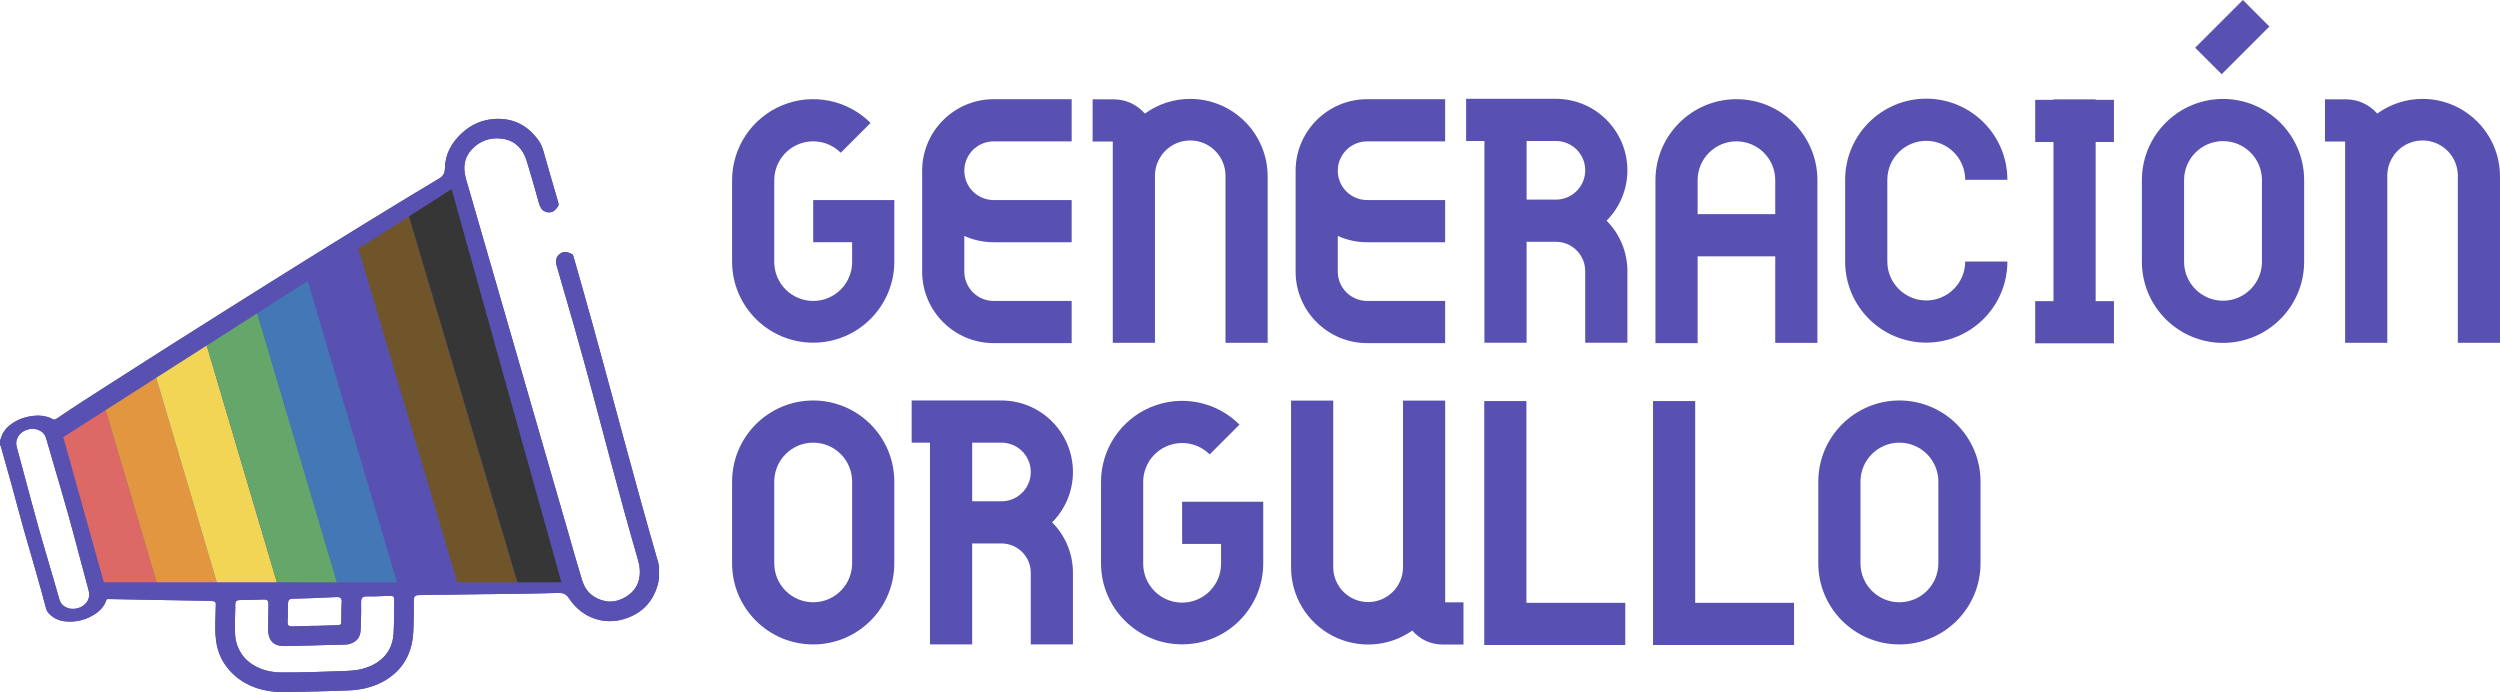 <svg xmlns="http://www.w3.org/2000/svg" xmlns:xlink="http://www.w3.org/1999/xlink" id="Capa_2" data-name="Capa 2" width="198.683" height="55" viewBox="0 0 198.683 55"><defs><style>      .cls-1 {        fill: #f3d556;      }      .cls-1, .cls-2, .cls-3, .cls-4, .cls-5, .cls-6, .cls-7, .cls-8, .cls-9 {        stroke-width: 0px;      }      .cls-2 {        fill: #e2963f;      }      .cls-3 {        fill: #363636;      }      .cls-4 {        fill: #dd6967;      }      .cls-5 {        fill: #65a66a;      }      .cls-6 {        fill: none;      }      .cls-7 {        fill: #6f5529;      }      .cls-8 {        fill: #4477b5;      }      .cls-10 {        clip-path: url(#clippath);      }      .cls-9 {        fill: #5851b2;      }    </style><clipPath id="clippath"><polygon class="cls-6" points="5.031 34.74 8.251 46.276 44.615 46.279 35.89 15.03 5.031 34.74"></polygon></clipPath></defs><g id="Capa_1-2" data-name="Capa 1"><g><path class="cls-9" d="M71.074,15.899v4.923c-.019,3.546-2.9,6.412-6.447,6.412s-6.427-2.865-6.446-6.412v-6.494c-.001-2.607,1.57-4.958,3.979-5.956,2.409-.998,5.183-.446,7.026,1.398l-2.37,2.37c-.885-.885-2.216-1.149-3.372-.67-1.157.479-1.91,1.607-1.91,2.859v6.494c0,1.709,1.385,3.094,3.094,3.094s3.094-1.385,3.094-3.094v-1.572h-3.094v-3.352h6.446Z"></path><path class="cls-9" d="M76.637,13.566c0,1.288,1.044,2.333,2.333,2.333h6.199v3.352h-6.199c-.804.001-1.599-.17-2.333-.501v2.834c.002,1.288,1.045,2.331,2.333,2.333h6.199v3.352h-6.199c-3.138-.003-5.681-2.546-5.684-5.684v-8.018c.003-3.138,2.546-5.681,5.684-5.684h6.199v3.352h-6.199c-1.288,0-2.333,1.044-2.333,2.333"></path><path class="cls-9" d="M100.746,14.014v13.232h-3.352v-13.232c.016-1.012-.514-1.955-1.388-2.466-.874-.51-1.955-.51-2.829,0-.874.511-1.404,1.453-1.388,2.466v13.232h-3.352v-15.999h-1.602v-3.352h1.676c.95-.001,1.855.413,2.476,1.132,1.047-.76,2.309-1.169,3.604-1.168,3.397.005,6.149,2.757,6.153,6.154"></path><path class="cls-9" d="M106.317,13.566c0,1.288,1.044,2.333,2.333,2.333h6.199v3.352h-6.199c-.804.001-1.599-.17-2.333-.501v2.834c.002,1.288,1.045,2.331,2.333,2.333h6.199v3.352h-6.199c-3.138-.003-5.681-2.546-5.684-5.684v-8.018c.003-3.138,2.546-5.681,5.684-5.684h6.199v3.352h-6.199c-1.288,0-2.333,1.044-2.333,2.333"></path><path class="cls-9" d="M127.679,17.538c1.061,1.063,1.656,2.502,1.655,4.004v5.698h-3.352v-5.696c-.002-1.253-.993-2.281-2.245-2.328h-2.413v8.024h-3.352V11.205h-1.456v-3.352h7.137c3.136.003,5.678,2.545,5.682,5.681.001,1.501-.595,2.941-1.656,4.004M123.653,15.861c.028,0,.056.001.084.002,1.27-.046,2.269-1.1,2.246-2.37-.023-1.27-1.059-2.288-2.33-2.288h-2.329v4.657h2.329v-.001Z"></path><path class="cls-9" d="M144.436,14.318v12.929h-3.352v-6.878h-6.168v6.899h-3.352v-12.95c.004-3.553,2.883-6.433,6.436-6.436,3.553.003,6.433,2.883,6.436,6.436M141.084,17.017v-2.7c0-1.703-1.381-3.084-3.084-3.084s-3.084,1.381-3.084,3.084v2.7h6.168Z"></path><path class="cls-9" d="M156.181,20.783h3.352c0,3.561-2.886,6.447-6.447,6.447s-6.447-2.886-6.447-6.447v-6.494c0-3.561,2.886-6.447,6.447-6.447s6.447,2.886,6.447,6.447h-3.352c0-1.709-1.386-3.095-3.095-3.095-1.709,0-3.094,1.386-3.094,3.095v6.494c.002,1.709,1.386,3.093,3.095,3.095,1.708-.002,3.092-1.386,3.094-3.095"></path><polygon class="cls-9" points="166.549 11.286 166.549 23.933 168.002 23.933 168.002 27.285 161.744 27.285 161.744 23.933 163.197 23.933 163.197 11.286 161.744 11.286 161.744 7.935 163.197 7.935 163.197 7.898 166.549 7.898 166.549 7.935 168.002 7.935 168.002 11.286 166.549 11.286"></polygon><path class="cls-9" d="M183.117,14.31v6.494c0,3.555-2.892,6.447-6.447,6.447-3.555,0-6.447-2.892-6.447-6.447v-6.494c0-3.554,2.892-6.447,6.447-6.447,3.554,0,6.447,2.892,6.447,6.447M179.765,14.31c0-1.707-1.388-3.095-3.094-3.095-1.707,0-3.095,1.388-3.095,3.095v6.494c0,1.707,1.388,3.095,3.095,3.095,1.706,0,3.094-1.388,3.094-3.095v-6.494ZM176.565,5.9l-2.106-2.106,3.793-3.794,2.106,2.107-3.793,3.793Z"></path><path class="cls-9" d="M198.683,14.014v13.232h-3.352v-13.232c.016-1.012-.514-1.955-1.388-2.466-.874-.51-1.955-.51-2.829,0-.874.511-1.404,1.453-1.388,2.466v13.232h-3.352v-15.999h-1.601v-3.352h1.676c.95-.001,1.855.413,2.476,1.132,1.047-.76,2.309-1.169,3.604-1.168,3.397.005,6.149,2.757,6.153,6.154"></path><path class="cls-9" d="M71.074,38.274v6.494c0,3.561-2.886,6.447-6.446,6.447-3.561,0-6.447-2.886-6.447-6.447v-6.494c.004-3.558,2.888-6.443,6.447-6.447,3.558.004,6.443,2.888,6.446,6.447M67.722,38.274c0-1.709-1.386-3.095-3.094-3.095-1.709,0-3.095,1.386-3.095,3.095v6.494c0,1.709,1.386,3.095,3.095,3.095,1.709,0,3.094-1.386,3.094-3.095v-6.494Z"></path><path class="cls-9" d="M83.616,41.513c1.061,1.063,1.656,2.502,1.655,4.004v5.698h-3.352v-5.696c-.002-1.253-.993-2.281-2.245-2.328h-2.413v8.024h-3.352v-16.035h-1.456v-3.352h7.137c3.136.003,5.678,2.545,5.682,5.681.001,1.501-.595,2.941-1.656,4.004M79.59,39.836c.028,0,.056.001.084.002,1.27-.046,2.269-1.1,2.246-2.37-.023-1.27-1.059-2.288-2.33-2.288h-2.329v4.657h2.329v-.001Z"></path><path class="cls-9" d="M100.394,39.874v4.923c-.02,3.546-2.9,6.412-6.447,6.412-3.547,0-6.427-2.865-6.446-6.412v-6.494c-.001-2.607,1.57-4.958,3.979-5.956,2.409-.998,5.183-.446,7.026,1.398l-2.37,2.37c-.885-.885-2.216-1.149-3.372-.67-1.157.479-1.91,1.607-1.91,2.859v6.494c0,1.709,1.385,3.094,3.094,3.094,1.709,0,3.094-1.385,3.094-3.094v-1.572h-3.094v-3.352h6.446Z"></path><path class="cls-9" d="M116.307,47.87v3.352h-1.676c-.921.001-1.796-.406-2.389-1.11-1.87,1.312-4.315,1.473-6.341.419-2.026-1.055-3.297-3.149-3.296-5.433v-13.263h3.352v13.263c.013,1.522,1.25,2.75,2.772,2.75s2.76-1.228,2.772-2.75v-13.263h3.352v16.035h1.455Z"></path><polygon class="cls-9" points="129.165 47.908 129.165 51.26 117.958 51.26 117.958 31.873 121.309 31.873 121.309 47.908 129.165 47.908"></polygon><polygon class="cls-9" points="142.578 47.908 142.578 51.26 131.371 51.26 131.371 31.873 134.722 31.873 134.722 47.908 142.578 47.908"></polygon><path class="cls-9" d="M157.399,38.274v6.494c0,3.561-2.886,6.447-6.446,6.447-3.56,0-6.447-2.886-6.447-6.447v-6.494c.004-3.558,2.888-6.443,6.447-6.447,3.559.004,6.442,2.888,6.446,6.447M154.047,38.274c0-1.709-1.386-3.095-3.094-3.095-1.709,0-3.095,1.386-3.095,3.095v6.494c0,1.709,1.386,3.095,3.095,3.095,1.709,0,3.094-1.386,3.094-3.095v-6.494Z"></path><path class="cls-9" d="M52.305,44.696c-.939-3.243-1.834-6.499-2.716-9.758-1.118-4.128-2.224-8.26-3.392-12.375-.21-.737-.421-1.475-.632-2.212-.017-.06-.026-.122-.098-.153-.133-.058-.262-.126-.406-.157-.39-.081-.803.208-.86.601-.027.183.005.358.056.533.459,1.586.922,3.17,1.374,4.757,1.028,3.605,1.974,7.232,2.938,10.853.669,2.51,1.353,5.016,2.077,7.511.103.357.198.717.205,1.093.017.905-.352,1.601-1.135,2.058-.494.288-1.036.443-1.607.326-.924-.187-1.566-.733-1.844-1.64-.367-1.194-.701-2.399-1.048-3.599-1.339-4.634-2.677-9.268-4.017-13.901-1.323-4.578-2.649-9.155-3.97-13.734-.113-.39-.249-.775-.303-1.181-.091-.679.068-1.29.525-1.799.638-.709,1.449-1.012,2.397-.906.848.095,1.453.547,1.828,1.31.095.194.161.399.224.604.333,1.071.627,2.153.936,3.231.044.152.102.296.191.428.217.316.783.42,1.092.095.077-.081.14-.171.209-.257.078-.098.079-.191.045-.307-.402-1.378-.805-2.756-1.194-4.137-.091-.325-.23-.615-.43-.885-.862-1.167-2.012-1.734-3.463-1.64-.999.065-1.869.461-2.599,1.144-.81.756-1.317,1.662-1.329,2.801-.003.356-.163.623-.475.798-.046.026-.09.054-.135.081-.629.377-1.259.751-1.885,1.13-5.041,3.051-10.037,6.174-15.023,9.314-3.082,1.94-6.156,3.89-9.221,5.858-1.365.877-2.736,1.747-4.076,2.663-.152.103-.271.162-.425.028-.029-.026-.073-.036-.11-.051-.429-.178-.875-.226-1.334-.174-.653.073-1.259.274-1.793.667-.395.29-.687.658-.815,1.141-.012.046-.023.091-.068.117v.419c.083.021.071.1.087.156.276.973.553,1.945.821,2.92.331,1.204.64,2.415.983,3.616.6,2.101,1.226,4.195,1.783,6.307.032.122.089.224.172.317.361.408.823.627,1.356.676.87.081,1.675-.127,2.401-.617.39-.264.688-.607.842-1.061.026-.075.062-.105.138-.097.046.004.093.001.139.001,1.024.019,2.047.039,3.071.057.668.013,1.337.024,2.006.035.936.016,1.873.031,2.809.047.11.002.22.003.33.027.179.04.215.073.214.258-.003.303-.013.605-.023.907-.022.668-.044,1.338.048,2.003.13.939.515,1.761,1.171,2.445.966,1.005,2.179,1.475,3.547,1.59.377.032.754.021,1.133.012.692-.017,1.384-.011,2.076-.04.599-.024,1.198-.026,1.797-.054.504-.024,1.011-.015,1.514-.088.78-.113,1.522-.333,2.2-.74,1.327-.797,2.042-1.981,2.204-3.509.052-.498.043-.999.059-1.499.014-.459.006-.919.011-1.378.003-.276.104-.379.38-.389.29-.011.581-.017.872-.021,1.024-.014,2.047-.009,3.071-.034.896-.022,1.791-.019,2.687-.033,1.5-.025,3.001-.034,4.501-.085.369-.013.641.129.832.439.016.025.033.048.049.072.957,1.41,2.63,2.055,4.266,1.578,1.497-.436,2.434-1.44,2.783-2.973.018-.077-.016-.164.047-.231v-1.083c-.059-.064-.048-.151-.07-.226ZM23.353,49.78c-.087.002-.175.005-.261-.005-.142-.015-.205-.079-.228-.22-.009-.052-.016-.105-.012-.156.033-.453.026-.907.029-1.36,0-.063.007-.128.017-.19.029-.167.094-.233.257-.263.034-.006.069-.007.104-.007.488-.014.977-.023,1.464-.042.662-.025,1.324-.054,1.985-.087.359-.017.472.085.446.441-.032.459-.02.918-.03,1.377-.001.035.001.07,0,.105-.005.261-.041.304-.303.313-.604.021-1.208.038-1.813.056v-.009c-.552.015-1.104.031-1.656.045ZM6.525,48.191c-.224.132-.468.202-.74.197-.263.006-.508-.075-.725-.236-.173-.13-.283-.303-.343-.512-.303-1.05-.6-2.101-.915-3.147-.897-2.977-1.662-5.991-2.479-8.99-.158-.581.213-1.07.604-1.261.453-.221.905-.239,1.344.042.2.128.324.311.39.539.172.597.348,1.194.521,1.791.416,1.428.842,2.853,1.243,4.286.358,1.275.689,2.558,1.032,3.837.195.729.391,1.459.586,2.189.14.525-.05.988-.521,1.265ZM31.28,50.319c-.053.967-.45,1.744-1.256,2.298-.378.259-.797.427-1.239.544-.459.121-.929.149-1.4.166-.791.029-1.581.053-2.372.079-.884.022-1.768.04-2.652.036-.581-.003-1.146-.095-1.686-.316-.816-.334-1.431-.88-1.77-1.709-.138-.337-.214-.688-.224-1.052-.02-.71-.003-1.419.019-2.128.003-.099-.013-.197.005-.296.027-.152.08-.213.231-.243.045-.009.092-.011.138-.011.611,0,1.221-.024,1.832-.044.353-.011.434.068.43.422-.007.64-.02,1.279-.028,1.92-.002.187.015.372.064.553.122.444.416.698.868.776.313.053.627.021.94.018.466-.005.931-.015,1.396-.03.918-.029,1.837-.057,2.756-.071.174-.003.349-.021.516-.077.517-.173.796-.538.813-1.096.02-.674.054-1.349.035-2.024-.001-.058-.001-.116,0-.175.003-.35.112-.462.457-.464.198-.001.396.005.594,0,.383-.009.767-.025,1.151-.038.024-.001.046-.003.07-.003.296-.01.37.054.365.347-.012.872-.005,1.745-.052,2.617Z"></path><path class="cls-9" d="M52.375,46.005c-.063.067-.029.154-.047.231-.349,1.533-1.286,2.538-2.783,2.973-1.636.476-3.309-.168-4.266-1.578-.016-.024-.034-.047-.049-.072-.191-.31-.463-.451-.832-.439-1.5.05-3.0.06-4.501.085-.896.014-1.791.011-2.687.033-1.024.025-2.047.019-3.071.034-.291.004-.582.009-.872.021-.276.01-.376.113-.379.389-.005.459.003.92-.011,1.378-.016.5-.007,1.001-.059,1.499-.161,1.529-.877,2.713-2.204,3.509-.678.406-1.42.627-2.2.74-.503.073-1.01.064-1.514.088-.598.028-1.198.03-1.797.054-.692.029-1.384.023-2.076.04-.378.009-.756.019-1.132-.012-1.368-.115-2.581-.584-3.547-1.59-.656-.684-1.04-1.506-1.171-2.445-.092-.665-.07-1.335-.048-2.003.01-.302.02-.604.023-.907.001-.185-.035-.218-.214-.258-.109-.024-.22-.025-.33-.027-.936-.016-1.873-.031-2.809-.047-.669-.011-1.338-.022-2.006-.035-1.024-.018-2.047-.038-3.071-.057-.046-.001-.093.003-.139-.001-.076-.007-.113.023-.138.097-.153.453-.452.797-.842,1.061-.725.49-1.53.699-2.401.617-.533-.049-.995-.268-1.356-.676-.083-.093-.14-.195-.172-.317-.557-2.112-1.183-4.206-1.783-6.307-.343-1.201-.652-2.412-.983-3.616-.268-.975-.545-1.947-.821-2.92-.016-.056-.003-.135-.087-.156v-.419c.045-.026.056-.071.068-.117.129-.482.42-.85.815-1.14.534-.393,1.14-.594,1.793-.667.459-.052.905-.004,1.334.174.038.015.081.025.11.051.153.134.273.076.425-.028,1.34-.915,2.71-1.785,4.076-2.662,3.064-1.967,6.139-3.917,9.221-5.858,4.986-3.14,9.982-6.263,15.023-9.314.627-.379,1.257-.754,1.885-1.13.045-.027.089-.055.135-.081.312-.175.472-.442.475-.798.011-1.139.519-2.045,1.329-2.801.731-.682,1.601-1.079,2.599-1.144,1.451-.094,2.601.474,3.463,1.64.199.27.339.559.43.885.389,1.382.793,2.759,1.194,4.137.034.116.033.209-.045.307-.069.086-.132.175-.209.257-.308.326-.875.222-1.091-.095-.09-.132-.148-.276-.191-.428-.309-1.078-.604-2.16-.936-3.231-.064-.206-.13-.41-.224-.605-.375-.764-.981-1.216-1.828-1.31-.948-.106-1.759.197-2.397.906-.457.509-.617,1.12-.525,1.799.054.406.19.791.303,1.181,1.321,4.578,2.647,9.155,3.97,13.734,1.339,4.634,2.678,9.268,4.017,13.901.347,1.2.68,2.405,1.048,3.599.279.907.92,1.453,1.844,1.64.572.116,1.113-.038,1.607-.326.782-.457,1.152-1.153,1.134-2.058-.007-.376-.101-.736-.205-1.093-.723-2.495-1.408-5.001-2.077-7.511-.965-3.622-1.91-7.249-2.939-10.853-.453-1.587-.915-3.171-1.374-4.757-.05-.175-.083-.35-.056-.533.057-.393.471-.682.86-.601.144.03.273.098.406.156.073.032.081.093.098.153.211.737.422,1.475.632,2.212,1.167,4.115,2.274,8.247,3.392,12.375.883,3.259,1.777,6.514,2.716,9.758.022.075.011.163.07.226v1.083ZM26.221,45.866c.588-.01,1.175-.004,1.762-.019.948-.026,1.897-.01,2.844-.036.866-.024,1.734-.009,2.6-.035.797-.024,1.595-.009,2.391-.035.733-.024,1.466-.015,2.198-.034,1.273-.032,2.548-.048,3.821-.073.716-.014,1.431-.031,2.147-.048.093-.002.185-.003.277-.029.087-.024.124-.078.118-.166-.006-.094-.034-.183-.059-.272-.191-.665-.383-1.329-.574-1.994-1.295-4.484-2.59-8.967-3.886-13.451-1.308-4.528-2.618-9.055-3.929-13.583-.034-.117-.069-.235-.117-.347-.066-.156-.136-.183-.288-.114-.116.052-.228.116-.338.181-1.52.905-3.025,1.832-4.528,2.765-4.482,2.783-8.939,5.607-13.386,8.446-3.437,2.195-6.87,4.395-10.278,6.635-.579.38-1.158.76-1.721,1.163-.161.115-.163.117-.107.312.284,1.007.567,2.014.855,3.019.261.911.54,1.817.788,2.73.441,1.627.871,3.256,1.327,4.879.046.166.047.166.226.172.791.028,1.582.036,2.374.036,2.17-.001,4.34.005,6.51-.024,1.321-.018,2.642-.011,3.962-.029,1.67-.022,3.34-.024,5.009-.05M25.014,53.406c.791-.026,1.581-.05,2.372-.079.471-.017.94-.045,1.4-.166.442-.117.861-.285,1.239-.544.806-.554,1.203-1.331,1.256-2.298.048-.872.04-1.744.052-2.617.005-.293-.069-.357-.365-.347-.024.001-.046.002-.07.003-.384.013-.767.028-1.151.038-.198.005-.396-.001-.594,0-.345.002-.455.114-.457.464-.001.058-.001.116,0,.175.019.675-.015,1.349-.035,2.024-.017.558-.296.923-.813,1.096-.167.056-.342.074-.516.077-.919.013-1.838.042-2.756.071-.465.015-.93.024-1.396.03-.313.003-.627.035-.94-.018-.452-.077-.746-.332-.868-.776-.05-.181-.066-.366-.064-.553.008-.64.02-1.28.028-1.92.004-.355-.077-.434-.43-.422-.611.019-1.22.044-1.832.044-.046,0-.093.001-.138.011-.151.03-.204.091-.231.243-.017.099-.002.197-.005.296-.023.709-.04,1.419-.019,2.129.01.363.087.715.224,1.052.339.829.954,1.374,1.77,1.709.539.221,1.105.313,1.686.316.885.005,1.768-.013,2.652-.036M5.786,48.388c.271.005.515-.065.74-.197.471-.277.66-.74.521-1.265-.195-.73-.391-1.46-.586-2.189-.343-1.28-.674-2.562-1.032-3.837-.402-1.433-.827-2.858-1.243-4.286-.173-.597-.349-1.194-.521-1.791-.066-.228-.189-.411-.39-.539-.439-.281-.891-.263-1.344-.042-.391.191-.762.68-.604,1.261.816,2.999,1.582,6.012,2.478,8.99.315,1.046.612,2.097.915,3.147.06.209.169.382.343.512.217.161.461.242.725.236M25.009,49.735v.009c.604-.019,1.208-.035,1.813-.056.262-.009.298-.052.303-.313.001-.035-.001-.07,0-.105.009-.459-.003-.918.03-1.377.026-.357-.087-.459-.446-.441-.662.032-1.324.062-1.985.087-.488.018-.976.028-1.464.042-.035.001-.07.001-.104.007-.163.03-.228.095-.257.263-.011.062-.017.127-.017.19-.003.453.004.907-.029,1.36-.004.051.003.104.012.156.023.141.087.205.228.22.086.009.174.007.261.005.551-.014,1.104-.03,1.656-.045"></path><g class="cls-10"><rect class="cls-4" x="5.871" y="21.261" width="4.582" height="37.235" transform="translate(-10.991 3.961) rotate(-16.501)"></rect><rect class="cls-2" x="10.264" y="19.958" width="4.582" height="37.235" transform="translate(-10.44 5.155) rotate(-16.501)"></rect><rect class="cls-1" x="14.657" y="18.655" width="4.582" height="37.235" transform="translate(-9.889 6.349) rotate(-16.501)"></rect><rect class="cls-5" x="19.05" y="17.352" width="4.582" height="37.235" transform="translate(-9.338 7.543) rotate(-16.501)"></rect><rect class="cls-8" x="23.443" y="16.05" width="4.582" height="37.235" transform="translate(-8.787 8.737) rotate(-16.501)"></rect><rect class="cls-9" x="27.836" y="14.747" width="4.582" height="37.235" transform="translate(-8.236 9.931) rotate(-16.501)"></rect><rect class="cls-7" x="32.228" y="13.444" width="4.582" height="37.235" transform="translate(-7.685 11.125) rotate(-16.501)"></rect><rect class="cls-3" x="36.621" y="12.141" width="4.582" height="37.235" transform="translate(-7.134 12.319) rotate(-16.501)"></rect></g></g></g></svg>